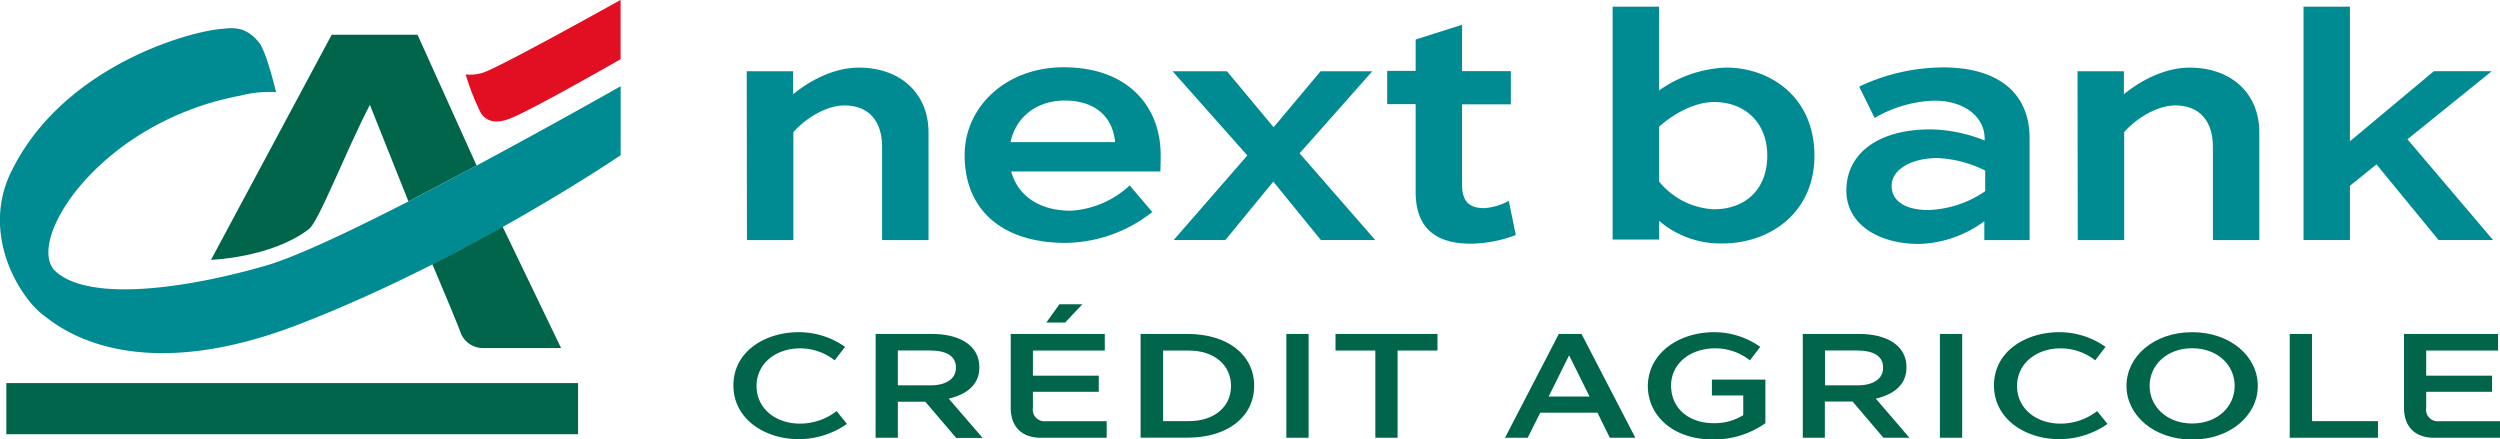 <svg xmlns="http://www.w3.org/2000/svg" id="506a1220-a611-4569-9b10-e3f21b625c9f" data-name="Complet" viewBox="0 0 398.65 70.08"><defs><style>.\39 e1cf3ad-122c-438f-ae40-9dc28eb52122{fill:#008a91;}.e30535ef-db25-4f0a-88d7-9e581ea0f657{fill:#00654b;}.d67874c4-6ce4-452a-bf15-89f1cebcc523{fill:#e10f21;}</style></defs><title>CAF_logo_CMJN</title><path class="9e1cf3ad-122c-438f-ae40-9dc28eb52122" d="M119.6,11.76H127v3.65c2.73-2.23,6.6-4.23,10.46-4.23,6.8,0,11.13,4.25,11.13,10.3V38.68h-7.4V23.79c0-4-2.06-6.58-6-6.58-3.07,0-6.46,2.29-8.15,4.26V38.68h-7.4Z" transform="translate(-0.53 -0.4)"/><path class="9e1cf3ad-122c-438f-ae40-9dc28eb52122" d="M331.81,11.76h7.4v3.65c2.73-2.23,6.6-4.23,10.46-4.23,6.8,0,11.13,4.25,11.13,10.3V38.68h-7.4V23.79c0-4-2.06-6.58-6-6.58-3.07,0-6.46,2.29-8.15,4.26V38.68h-7.4Z" transform="translate(-0.53 -0.4)"/><path class="9e1cf3ad-122c-438f-ae40-9dc28eb52122" d="M185.61,25.13c0-7.75-5.2-14-15.48-14-9.24,0-15.78,6.35-15.78,14,0,8.9,6.17,14,16.08,14a22.67,22.67,0,0,0,13.84-4.92l-3.6-4.24A15.09,15.09,0,0,1,171.26,34c-5.16,0-8.48-2.54-9.49-6.26h23.79C185.6,26.71,185.61,25.84,185.61,25.13Zm-23.94-2.07c.87-4.07,4.22-6.63,8.67-6.63s7.61,2.28,8,6.63Z" transform="translate(-0.53 -0.4)"/><path class="9e1cf3ad-122c-438f-ae40-9dc28eb52122" d="M226.27,31v-14h-4.54v-5.3h4.54v-5l7.4-2.35v7.39h7.78v5.3h-7.78V29.8c0,2.59,1,3.79,3.54,3.79a9.57,9.57,0,0,0,3.91-1.16l1.12,5.45a21.22,21.22,0,0,1-7.13,1.38C229.32,39.26,226.27,36.65,226.27,31Z" transform="translate(-0.53 -0.4)"/><path class="9e1cf3ad-122c-438f-ae40-9dc28eb52122" d="M289.86,25.22c0,9.11-7.1,14-14.67,14a15,15,0,0,1-10.11-3.62v3h-7.4V1.46h7.4V14.83a19.7,19.7,0,0,1,10.69-3.65C282.85,11.17,289.86,15.91,289.86,25.22Zm-7.52,0c0-5.2-3.48-8.55-8.5-8.55-3.33,0-6.83,2.17-8.76,3.95v8.71a11.94,11.94,0,0,0,8.76,4.44C278.92,33.76,282.34,30.52,282.34,25.22Z" transform="translate(-0.53 -0.4)"/><path class="9e1cf3ad-122c-438f-ae40-9dc28eb52122" d="M294.95,30.78c0-5.78,4.9-9.75,13.42-9.75A24.34,24.34,0,0,1,317,22.8v-.29c0-3.56-3.33-6.06-8-6.06a20.07,20.07,0,0,0-9.54,2.76l-2.47-5a31.62,31.62,0,0,1,13.38-3.06c8.7,0,13.8,4,13.8,11.32V38.68h-7.22v-3a18.35,18.35,0,0,1-10.52,3.62C299.94,39.26,294.95,36.08,294.95,30.78Zm7.22-.77c0,2.69,2.56,3.88,5.82,3.88a17,17,0,0,0,9.1-3V27.6a18.74,18.74,0,0,0-7.68-2C305,25.65,302.17,27.6,302.17,30Z" transform="translate(-0.53 -0.4)"/><polygon class="9e1cf3ad-122c-438f-ae40-9dc28eb52122" points="388.85 38.27 397.54 38.27 383.89 22.21 397.34 11.35 388.1 11.35 374.72 22.53 374.72 1.06 367.32 1.06 367.32 38.27 374.72 38.27 374.72 29.62 378.95 26.21 388.85 38.27"/><polygon class="9e1cf3ad-122c-438f-ae40-9dc28eb52122" points="207.23 24.45 218.83 11.36 210.58 11.36 203.09 20.29 195.65 11.36 186.98 11.36 198.9 24.79 187.16 38.27 195.4 38.27 203.04 28.96 210.62 38.27 219.29 38.27 207.23 24.45"/><rect class="e30535ef-db25-4f0a-88d7-9e581ea0f657" x="1.01" y="61.09" width="91.17" height="8.15"/><path class="e30535ef-db25-4f0a-88d7-9e581ea0f657" d="M59.51,17.11l6.15,15.41L76.53,26.8,67.11,5.94H53.42L34.18,41.83S43.65,41.54,49.7,37c1.53-.9,5.85-12.24,9.8-19.86Z" transform="translate(-0.53 -0.4)"/><path class="9e1cf3ad-122c-438f-ae40-9dc28eb52122" d="M76.53,26.8,65.66,32.52c-9.3,4.76-18.13,8.94-22.89,10.28-12.55,3.61-27.84,5.78-33.33.92C4.28,39.14,16.2,19.94,38.76,15.67a18.7,18.7,0,0,1,5.79-.58S43,8.52,41.8,7.14C40.12,5.09,38.47,4.66,36,5c-4.88.29-25.65,5.83-33.85,23.13-4.57,9.83,1.51,19.76,5.44,22.64C9.43,52.08,21.23,62.66,48.5,52c26.88-10.43,51-26.85,51-26.85v-11S88.85,20.2,76.53,26.8Z" transform="translate(-0.53 -0.4)"/><path class="e30535ef-db25-4f0a-88d7-9e581ea0f657" d="M69.47,42.53c1,2.36,3.9,9.23,4.63,11.21a3.82,3.82,0,0,0,3.37,2.16H90L80.68,36.55C77.26,38.47,73.49,40.5,69.47,42.53Z" transform="translate(-0.53 -0.4)"/><path class="d67874c4-6ce4-452a-bf15-89f1cebcc523" d="M99.47,9.85s-14.34,8.23-17.7,9.48c-3.09,1.22-4.24-.39-4.61-1a39.1,39.1,0,0,1-2.38-6.07A6.45,6.45,0,0,0,77.49,12c2.18-.55,22-11.62,22-11.61V9.85Z" transform="translate(-0.53 -0.4)"/><path class="e30535ef-db25-4f0a-88d7-9e581ea0f657" d="M127.9,53.37a12.76,12.76,0,0,1,7.38,2.34l-1.65,2.15a8.86,8.86,0,0,0-5.51-1.91c-3.9,0-6.95,2.43-6.95,6s3,6,6.95,6a9.53,9.53,0,0,0,5.82-2L135.58,68a13.47,13.47,0,0,1-7.68,2.43c-5.37,0-10.42-3.17-10.42-8.58S122.53,53.37,127.9,53.37Z" transform="translate(-0.53 -0.4)"/><path class="e30535ef-db25-4f0a-88d7-9e581ea0f657" d="M140.16,53.65h9c4.16,0,7.54,1.68,7.54,5.32,0,2.84-2.08,4.33-4.89,5l5.41,6.26H153l-4.92-5.77H143.7V70.2h-3.55Zm8.7,8.2c2.51,0,4.11-1,4.11-2.84s-1.54-2.72-4.14-2.72H143.7v5.56Z" transform="translate(-0.53 -0.4)"/><path class="e30535ef-db25-4f0a-88d7-9e581ea0f657" d="M161.7,65.42V53.65h15V56.3H165.24v4h10.5v2.58h-10.5v2.55a1.85,1.85,0,0,0,2.08,2.13H177V70.2H166.47C163.45,70.2,161.7,68.43,161.7,65.42Zm11.42-16.5-2.74,2.91h-3l2.08-2.91Z" transform="translate(-0.53 -0.4)"/><path class="e30535ef-db25-4f0a-88d7-9e581ea0f657" d="M182.41,53.65h7.47c6.38,0,10.64,3.31,10.64,8.27s-4.26,8.27-10.64,8.27h-7.47Zm7.71,13.9c4,0,6.71-2.25,6.71-5.6s-2.69-5.65-6.71-5.65H186V67.55Z" transform="translate(-0.53 -0.4)"/><path class="e30535ef-db25-4f0a-88d7-9e581ea0f657" d="M205.65,53.65h3.55V70.2h-3.55Z" transform="translate(-0.53 -0.4)"/><path class="e30535ef-db25-4f0a-88d7-9e581ea0f657" d="M213.49,56.3V53.65h16.26V56.3h-6.36V70.2h-3.55V56.3Z" transform="translate(-0.53 -0.4)"/><path class="e30535ef-db25-4f0a-88d7-9e581ea0f657" d="M255.26,66.2h-9.12l-2,4h-3.62l8.58-16.55h3.62l8.58,16.55h-4.07ZM254,63.63l-3.26-6.57-3.26,6.57Z" transform="translate(-0.53 -0.4)"/><path class="e30535ef-db25-4f0a-88d7-9e581ea0f657" d="M273.84,53.37a12.76,12.76,0,0,1,7.38,2.34l-1.65,2.15A8.86,8.86,0,0,0,274,55.95c-3.9,0-7,2.39-7,5.93s2.72,6,6.83,6a8.66,8.66,0,0,0,4.68-1.28V63.46h-5V60.93h8.53v6.95a14.25,14.25,0,0,1-8.37,2.6c-6.24,0-10.38-3.69-10.38-8.58C263.41,56.49,268.47,53.37,273.84,53.37Z" transform="translate(-0.53 -0.4)"/><path class="e30535ef-db25-4f0a-88d7-9e581ea0f657" d="M288,53.65h9c4.16,0,7.54,1.68,7.54,5.32,0,2.84-2.08,4.33-4.89,5L305,70.2h-4.14l-4.92-5.77h-4.42V70.2H288Zm8.7,8.2c2.51,0,4.11-1,4.11-2.84s-1.54-2.72-4.14-2.72h-5.13v5.56Z" transform="translate(-0.53 -0.4)"/><path class="e30535ef-db25-4f0a-88d7-9e581ea0f657" d="M309.87,53.65h3.55V70.2h-3.55Z" transform="translate(-0.53 -0.4)"/><path class="e30535ef-db25-4f0a-88d7-9e581ea0f657" d="M328.9,53.37a12.76,12.76,0,0,1,7.38,2.34l-1.65,2.15a8.86,8.86,0,0,0-5.51-1.91c-3.9,0-6.95,2.43-6.95,6s3,6,6.95,6a9.53,9.53,0,0,0,5.82-2L336.59,68a13.47,13.47,0,0,1-7.68,2.43c-5.37,0-10.42-3.17-10.42-8.58S323.54,53.37,328.9,53.37Z" transform="translate(-0.53 -0.4)"/><path class="e30535ef-db25-4f0a-88d7-9e581ea0f657" d="M339.62,61.93c0-4.68,4.35-8.56,10.47-8.56s10.47,3.88,10.47,8.56-4.35,8.56-10.47,8.56S339.62,66.61,339.62,61.93Zm3.69,0c0,3.33,2.77,6,6.78,6s6.78-2.65,6.78-6-2.77-6-6.78-6S343.31,58.59,343.31,61.93Z" transform="translate(-0.53 -0.4)"/><path class="e30535ef-db25-4f0a-88d7-9e581ea0f657" d="M365.65,53.65h3.55v13.9h10.52V70.2H365.65Z" transform="translate(-0.53 -0.4)"/><path class="e30535ef-db25-4f0a-88d7-9e581ea0f657" d="M383.87,65.42V53.65h15V56.3H387.41v4h10.5v2.58h-10.5v2.55a1.85,1.85,0,0,0,2.08,2.13h9.69V70.2H388.64C385.62,70.2,383.87,68.43,383.87,65.42Z" transform="translate(-0.53 -0.4)"/></svg>